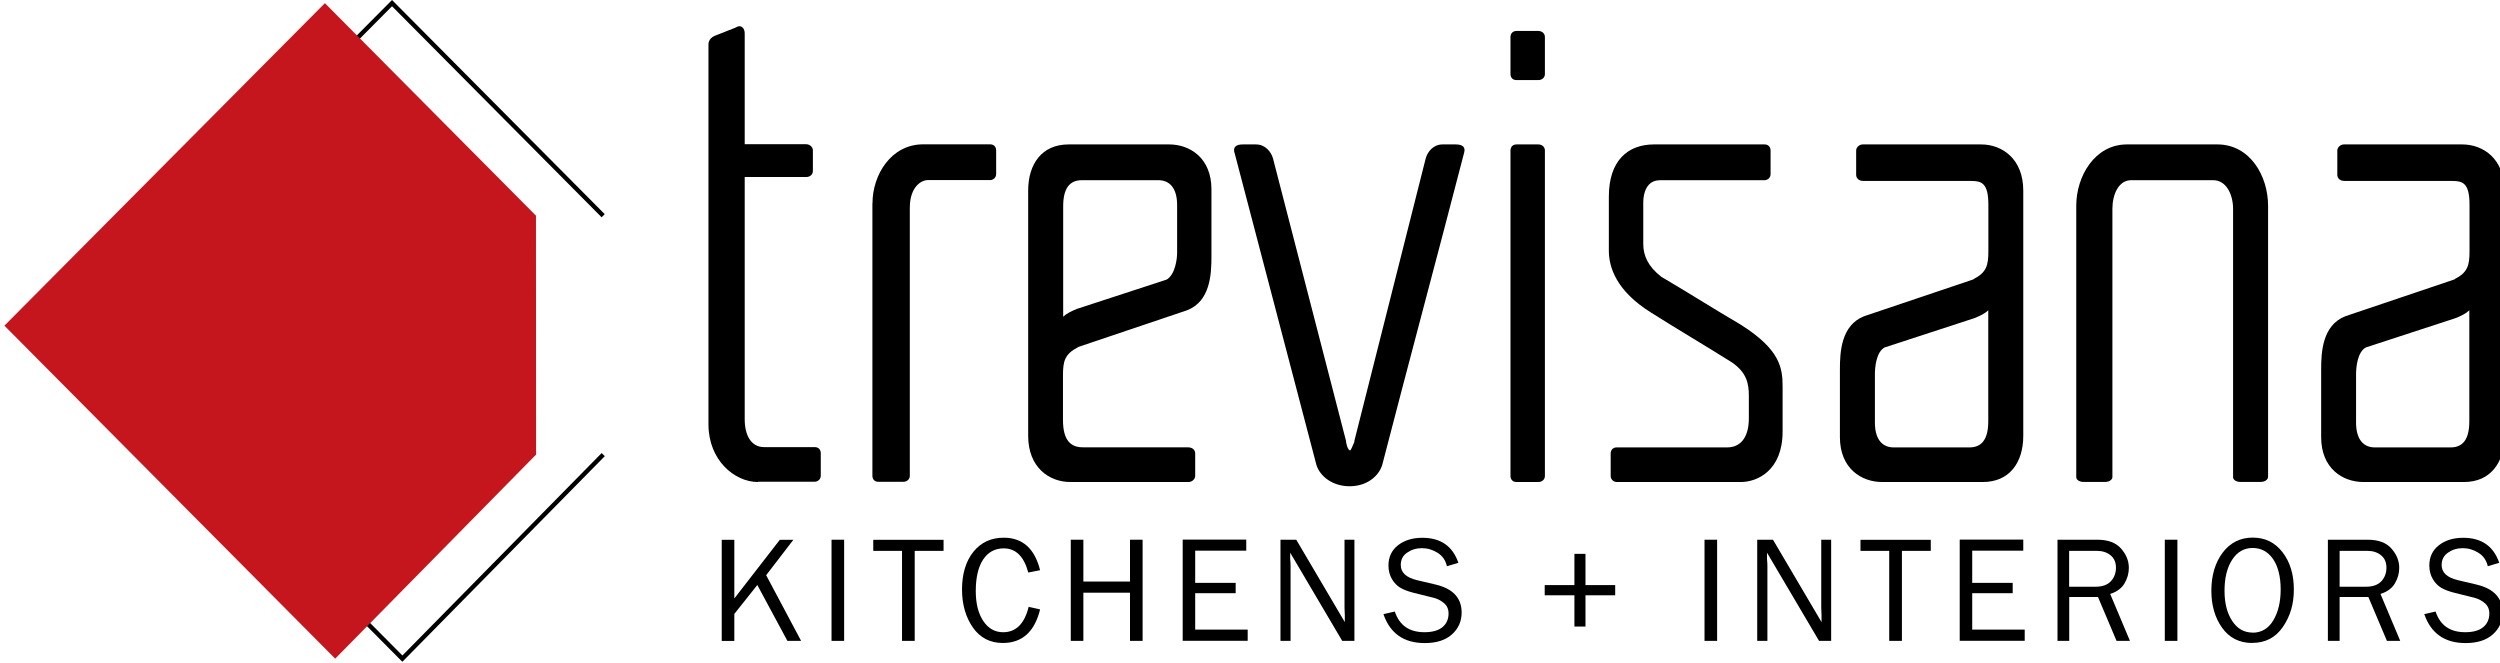 <svg xmlns="http://www.w3.org/2000/svg" xmlns:xlink="http://www.w3.org/1999/xlink" id="Livello_1" viewBox="0 0 260 69"><defs><style>      .st0 {        fill: none;      }      .st1 {        fill: #c4161c;      }      .st2 {        clip-path: url(#clippath);      }    </style><clipPath id="clippath"><rect class="st0" y="0" width="260" height="68.82"></rect></clipPath></defs><g class="st2"><g><path d="M41.85,68.82l-.17-.16L7.12,33.87,40.77,0l22.12,22.27-.32.33L40.77.65,7.77,33.87l34.08,34.3,20.72-21.05.33.32-21.05,21.38Z"></path><path class="st1" d="M55.74,22.43L33.79.33.46,33.87l34.4,34.63,20.89-21.22"></path><path d="M83.32,66.65h-1.43l-3.13-5.81-2.39,3.01v2.81h-1.31v-10.52h1.31v6.1l4.73-6.1h1.41l-2.83,3.68,3.64,6.84h0Z"></path><path d="M87.79,66.65h-1.31v-10.52h1.31v10.52Z"></path><path d="M95.12,66.65h-1.31v-9.36h-2.99v-1.15h7.31v1.15h-3v9.36h0Z"></path><path d="M106.98,63.11l1.19.27c-.57,2.32-1.86,3.49-3.88,3.49-1.32,0-2.36-.54-3.11-1.61-.75-1.08-1.13-2.4-1.13-3.97s.39-2.92,1.18-3.9c.79-.98,1.84-1.47,3.16-1.47,1.96,0,3.22,1.13,3.78,3.38l-1.23.24c-.45-1.68-1.3-2.51-2.55-2.51-.92,0-1.64.39-2.15,1.17-.51.78-.76,1.87-.76,3.28,0,1.29.26,2.32.78,3.1.52.78,1.21,1.17,2.07,1.17,1.33,0,2.22-.88,2.65-2.64h0Z"></path><path d="M118.83,66.65h-1.31v-5.01h-4.85v5.01h-1.31v-10.52h1.31v4.35h4.85v-4.35h1.31v10.52Z"></path><path d="M129.76,65.49v1.15h-6.76v-10.52h6.61v1.15h-5.31v3.35h4.21v1.07h-4.21v3.79h5.45Z"></path><path d="M140.86,66.65h-1.27l-5.41-9.17v.69c.03.26.04.48.04.66v7.82h-1.05v-10.52h1.64l5.05,8.57v-.73c-.02-.29-.03-.54-.03-.76v-7.08h1.03v10.52h0Z"></path><path d="M143.88,63.87l1.18-.27c.48,1.44,1.5,2.15,3.09,2.15.83,0,1.45-.18,1.87-.53.42-.35.63-.83.63-1.42,0-.45-.16-.81-.48-1.08-.32-.27-.69-.46-1.11-.56l-2.09-.52c-.54-.14-.99-.31-1.33-.51-.34-.2-.64-.5-.88-.91-.24-.41-.36-.88-.36-1.41,0-.88.33-1.58.99-2.1.66-.52,1.5-.78,2.54-.78,1.9,0,3.15.87,3.74,2.6l-1.19.36c-.14-.62-.46-1.08-.97-1.4-.51-.32-1.05-.48-1.63-.48s-1.08.15-1.53.46c-.45.3-.67.73-.67,1.29,0,.78.56,1.31,1.7,1.58l1.95.46c1.79.43,2.68,1.4,2.68,2.91,0,.91-.34,1.67-1.01,2.27-.67.6-1.61.9-2.83.9-2.16,0-3.6-1-4.29-3h0Z"></path><path d="M160.65,60.85h3.09v-3.25h1.15v3.25h3.09v1.06h-3.09v3.25h-1.15v-3.25h-3.09v-1.06Z"></path><path d="M178.58,66.65h-1.31v-10.52h1.31v10.52Z"></path><path d="M190.45,66.65h-1.27l-5.41-9.17v.69c.03.26.04.48.04.66v7.82h-1.06v-10.52h1.64l5.05,8.57v-.73c-.02-.29-.03-.54-.03-.76v-7.08h1.03v10.52h0Z"></path><path d="M197.79,66.65h-1.31v-9.36h-2.99v-1.15h7.31v1.15h-3v9.36h0Z"></path><path d="M210.57,65.49v1.15h-6.76v-10.52h6.61v1.15h-5.31v3.35h4.21v1.07h-4.21v3.79h5.45Z"></path><path d="M221.49,66.65h-1.37l-1.93-4.56h-2.99v4.56h-1.22v-10.52h4.12c1.12,0,1.95.3,2.49.92.54.61.81,1.28.81,2.01,0,.56-.15,1.1-.45,1.61-.3.51-.8.88-1.49,1.1l2.05,4.87ZM215.19,61.02h2.73c.72,0,1.26-.19,1.61-.57.35-.38.53-.85.53-1.41s-.19-.99-.56-1.29c-.38-.31-.85-.46-1.42-.46h-2.89v3.74h0Z"></path><path d="M226.45,66.65h-1.31v-10.52h1.31v10.52Z"></path><path d="M234.24,66.87c-1.34,0-2.39-.53-3.14-1.58-.75-1.05-1.12-2.34-1.12-3.87s.39-2.91,1.18-3.95,1.83-1.56,3.12-1.56,2.33.51,3.11,1.53c.78,1.02,1.17,2.31,1.17,3.86s-.38,2.79-1.14,3.9c-.76,1.11-1.82,1.66-3.18,1.66h0ZM234.27,65.8c.91,0,1.63-.42,2.14-1.26.51-.84.78-1.92.78-3.24s-.27-2.41-.8-3.17-1.24-1.14-2.12-1.14-1.61.41-2.13,1.23c-.53.82-.79,1.89-.79,3.21s.27,2.34.8,3.15c.53.81,1.24,1.21,2.13,1.21h0Z"></path><path d="M249.61,66.65h-1.37l-1.93-4.56h-2.99v4.56h-1.22v-10.52h4.12c1.12,0,1.95.3,2.49.92.54.61.81,1.28.81,2.01,0,.56-.15,1.1-.45,1.61-.3.51-.8.88-1.5,1.1l2.05,4.87ZM243.32,61.02h2.73c.72,0,1.26-.19,1.61-.57.35-.38.53-.85.53-1.41s-.19-.99-.56-1.29c-.38-.31-.85-.46-1.42-.46h-2.89v3.74h0Z"></path><path d="M252.12,63.87l1.18-.27c.48,1.44,1.5,2.15,3.09,2.15.83,0,1.45-.18,1.87-.53.42-.35.63-.83.63-1.42,0-.45-.16-.81-.48-1.08-.32-.27-.69-.46-1.1-.56l-2.09-.52c-.54-.14-.99-.31-1.33-.51-.34-.2-.64-.5-.88-.91-.24-.41-.36-.88-.36-1.41,0-.88.33-1.58.99-2.1.66-.52,1.5-.78,2.54-.78,1.9,0,3.15.87,3.74,2.6l-1.19.36c-.14-.62-.46-1.08-.97-1.4-.51-.32-1.05-.48-1.63-.48s-1.08.15-1.53.46c-.44.3-.67.73-.67,1.29,0,.78.56,1.31,1.7,1.58l1.95.46c1.79.43,2.68,1.4,2.68,2.91,0,.91-.33,1.67-1.01,2.27-.67.6-1.61.9-2.83.9-2.16,0-3.6-1-4.29-3h0Z"></path><path d="M78.83,50.13c-2.44,0-5.15-2.27-5.15-6V4.6c0-.31.19-.69.69-.89l2.26-.89h-.06c.63-.31.88.25.88.63v11.55h6.4c.38,0,.69.31.69.63v2.15c0,.38-.31.63-.69.63h-6.4v25.19c0,1.7.69,2.9,2.01,2.9h5.27c.44,0,.63.31.63.63v2.34c0,.38-.31.63-.63.63h-5.9,0Z"></path><path d="M90.74,21.14c0-2.97,1.94-6.13,5.27-6.13h6.96c.44,0,.63.31.63.63v2.46c0,.38-.31.63-.63.63h-6.53c-.5,0-1.82.57-1.82,2.9v27.85c0,.38-.31.63-.69.63h-2.57c-.44,0-.63-.31-.63-.63v-28.35h0Z"></path><path d="M123.61,46.53c.38,0,.69.25.69.63v2.34c0,.31-.31.63-.69.63h-12.29c-2.2,0-4.39-1.51-4.39-4.8v-25.51c0-2.78,1.44-4.8,4.2-4.8h10.47c2.13,0,4.39,1.39,4.39,4.67v7.01c0,1.83-.12,4.61-2.51,5.56l-11.42,3.85h.06c-1.38.7-1.57,1.45-1.57,2.9v4.67c0,2.21.88,2.84,2.07,2.84h10.98ZM121.29,29.1c.94-.5,1.13-2.21,1.13-2.78v-4.99c0-1.89-.88-2.59-1.94-2.59h-7.97c-1.25,0-1.94.82-1.94,2.71v11.49c.31-.31.82-.57,1.44-.82l9.28-3.03h0Z"></path><path d="M128.37,15.84c-.12-.5.12-.82.88-.82h1.38c.94,0,1.57.76,1.76,1.45l7.59,29.36c0,.25.19,1.01.44,1.01.06,0,.25-.44.38-.76.06-.12.06-.19.06-.25l7.4-29.3c.19-.76.82-1.51,1.76-1.51h1.38c.75,0,1.01.31.88.82-2.76,10.67-5.77,21.84-8.53,32.52-.38,1.2-1.63,2.21-3.39,2.21s-3.07-1.01-3.45-2.21l-8.53-32.52h0Z"></path><path d="M160.67,7.7c0,.38-.31.63-.69.63h-2.26c-.44,0-.63-.31-.63-.63v-3.85c0-.31.19-.63.63-.63h2.26c.38,0,.69.25.69.63v3.85ZM160.67,49.5c0,.38-.31.63-.69.63h-2.26c-.44,0-.63-.31-.63-.63V15.65c0-.31.19-.63.63-.63h2.26c.38,0,.69.25.69.63v33.84h0Z"></path><path d="M172.59,18.75c-1.32,0-1.69,1.32-1.69,2.27v4.36c0,1.2.5,2.34,1.88,3.41,2.7,1.58,5.58,3.41,8.28,4.99,4.08,2.59,4.33,4.48,4.33,6.44v4.67c0,4.04-2.63,5.24-4.33,5.24h-12.92c-.31,0-.63-.25-.63-.63v-2.34c0-.31.19-.63.63-.63h11.48c1.38,0,2.26-1.01,2.26-3.03v-2.34c0-1.2-.19-2.4-1.76-3.47-2.7-1.7-5.71-3.47-8.41-5.18-3.64-2.27-4.39-4.74-4.39-6.44v-5.62c0-3.73,1.95-5.43,4.71-5.43h11.48c.44,0,.63.31.63.63v2.46c0,.38-.31.63-.63.63h-10.91Z"></path><path d="M193.73,18.81c-.38,0-.69-.25-.69-.63v-2.53c0-.31.31-.63.69-.63h12.3c2.2,0,4.39,1.51,4.39,4.8v25.51c0,2.78-1.44,4.8-4.2,4.8h-10.48c-2.13,0-4.39-1.39-4.39-4.67v-7.01c0-1.83.12-4.61,2.51-5.56l11.42-3.85h-.06c1.38-.69,1.57-1.45,1.57-2.9v-4.86c0-2.21-.69-2.46-1.76-2.46h-11.3ZM196.05,36.11c-.94.44-1.06,2.15-1.06,2.78v5.05c0,1.89.88,2.59,1.94,2.59h7.9c1.25,0,1.95-.82,1.95-2.71v-11.55c-.31.31-.82.57-1.45.82l-9.28,3.03h0Z"></path><path d="M235.87,49.62c0,.25-.31.5-.75.5h-2.13c-.38,0-.75-.19-.75-.5v-27.91c0-1.45-.69-2.97-2.07-2.97h-8.53c-1.32,0-1.95,1.51-1.95,2.97v27.91c0,.25-.31.5-.75.5h-2.26c-.38,0-.75-.19-.75-.5v-28.22c0-3.09,1.94-6.38,5.27-6.38h9.41c3.39,0,5.27,3.28,5.27,6.38v28.22h0Z"></path><path d="M243.77,18.81c-.38,0-.69-.25-.69-.63v-2.53c0-.31.31-.63.69-.63h12.3c2.2,0,4.39,1.51,4.39,4.8v25.51c0,2.78-1.45,4.8-4.2,4.8h-10.47c-2.13,0-4.39-1.39-4.39-4.67v-7.01c0-1.83.12-4.61,2.51-5.56l11.41-3.85h-.06c1.38-.69,1.57-1.45,1.57-2.9v-4.86c0-2.21-.69-2.46-1.76-2.46h-11.29ZM246.1,36.11c-.94.44-1.07,2.15-1.07,2.78v5.05c0,1.89.88,2.59,1.94,2.59h7.9c1.25,0,1.94-.82,1.94-2.71v-11.55c-.31.31-.82.57-1.44.82l-9.28,3.03h0Z"></path></g></g></svg>